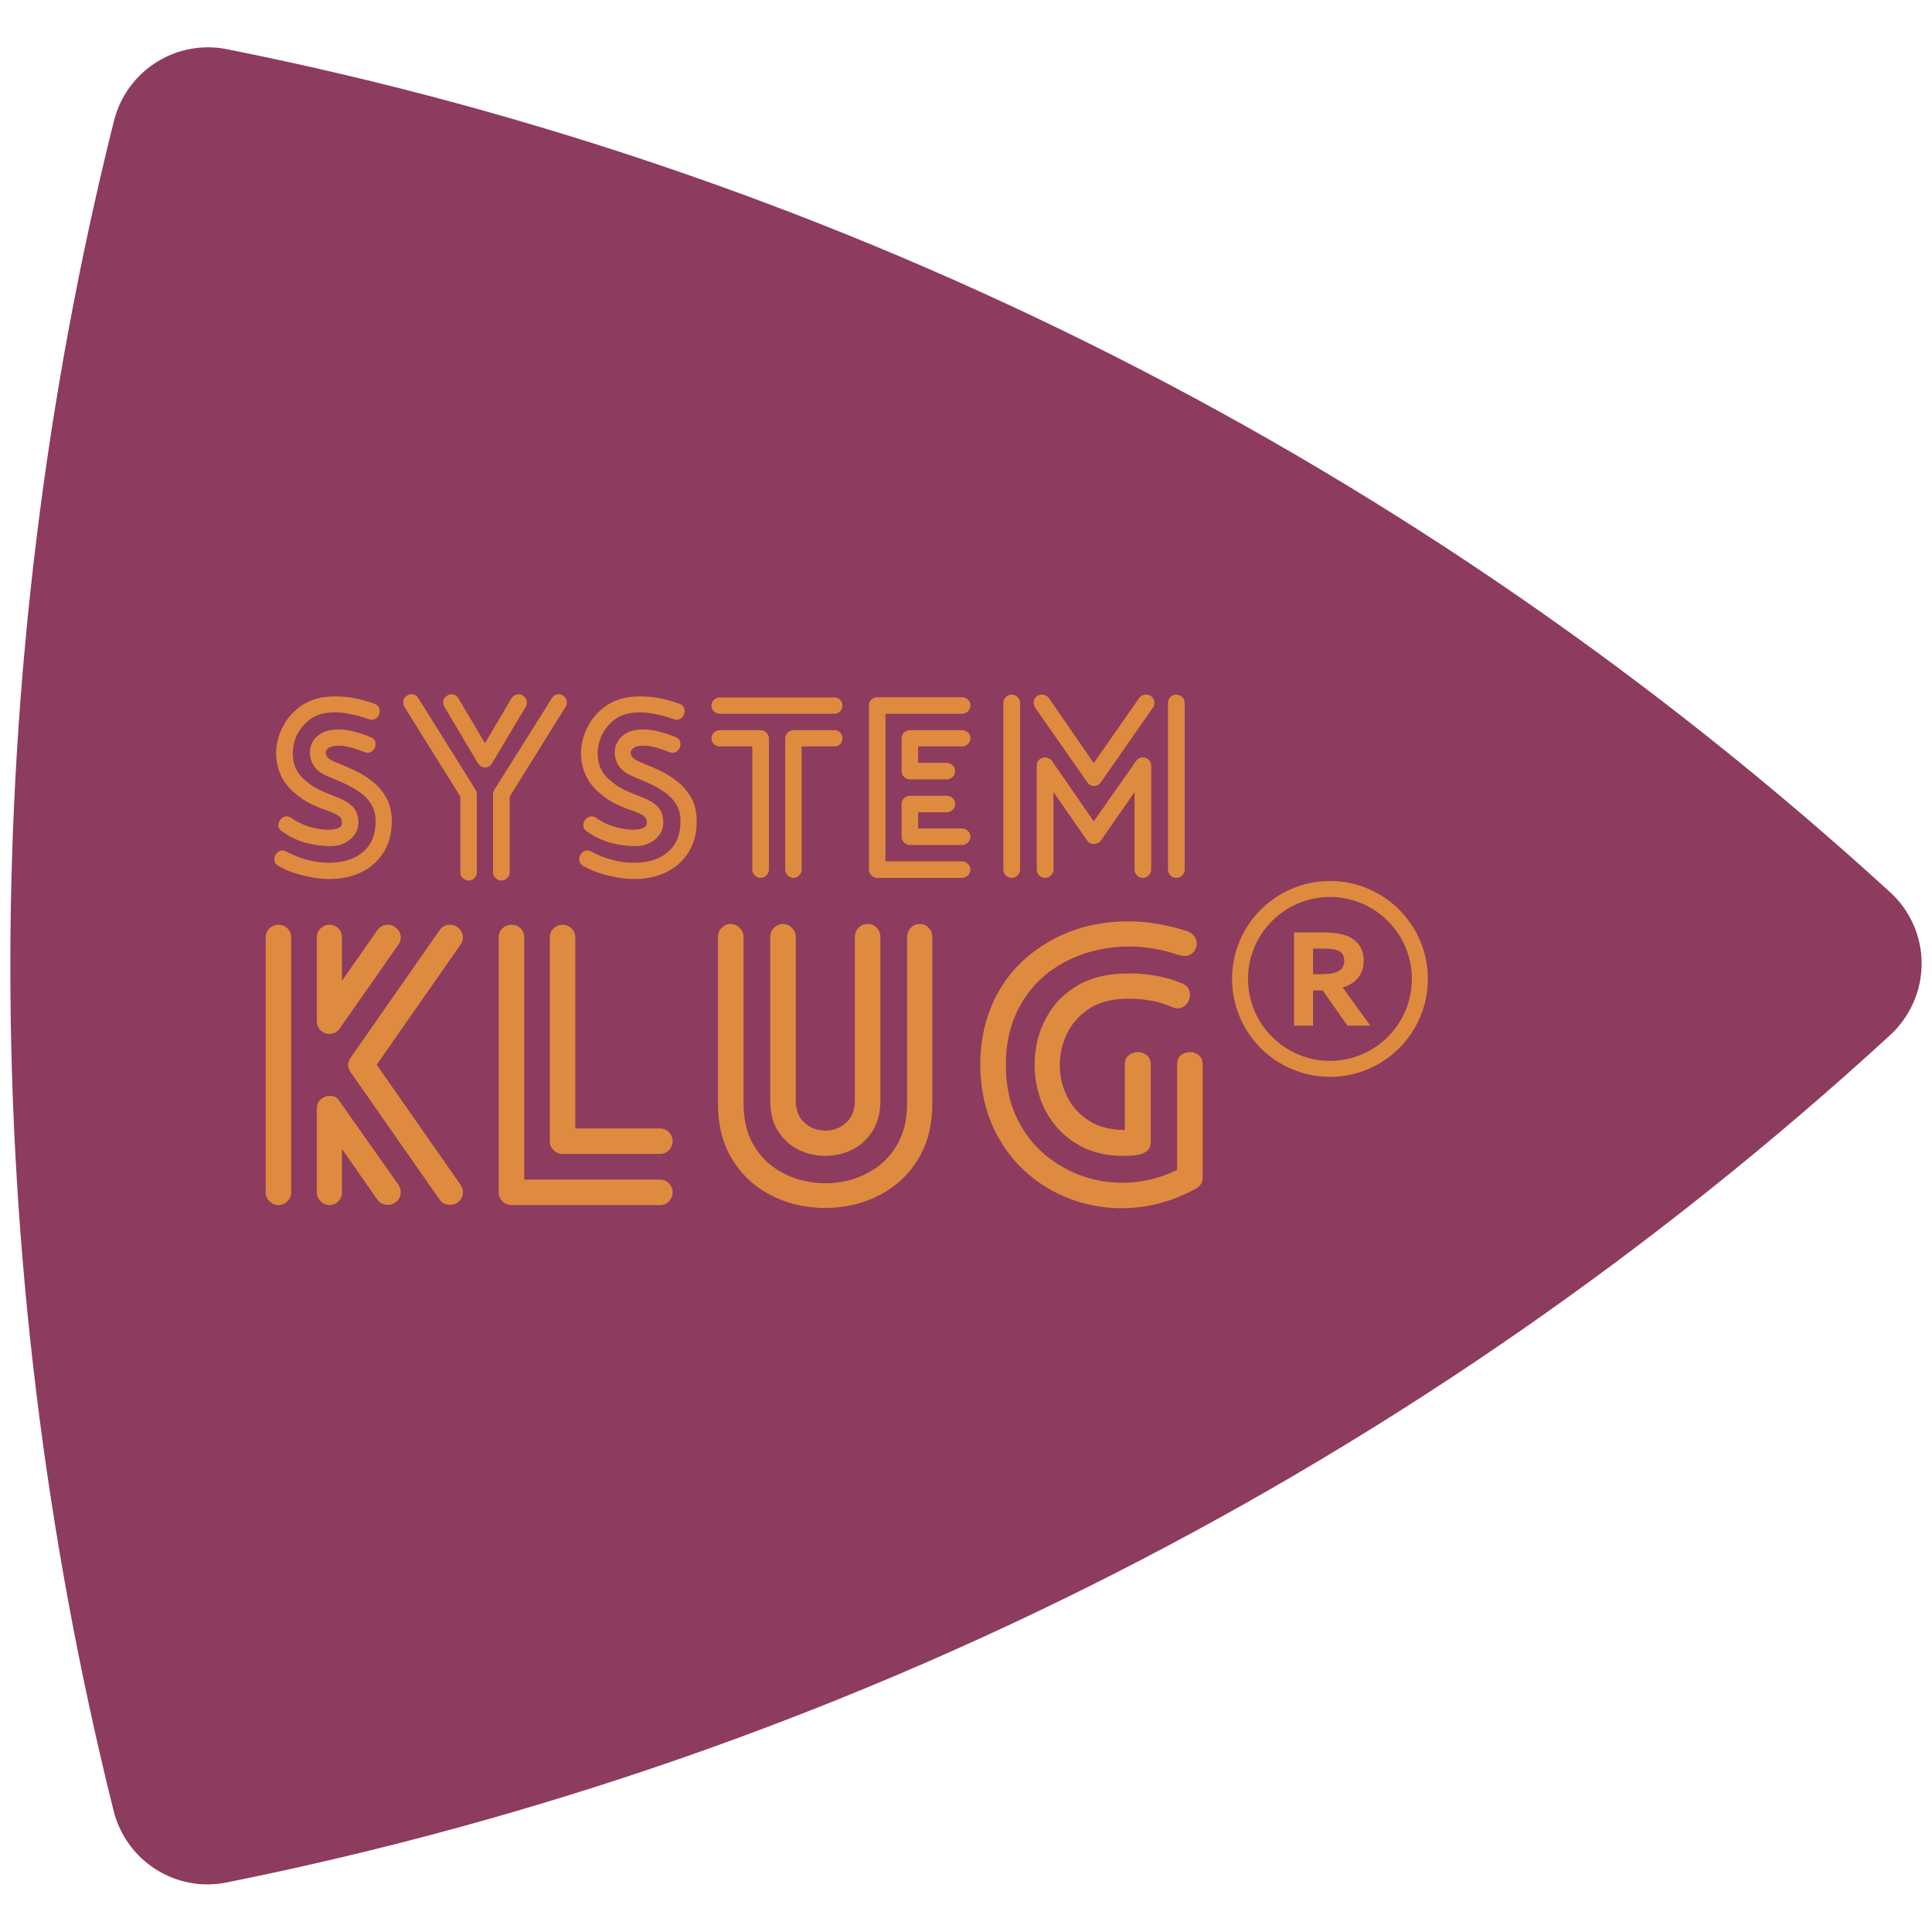 <svg version="1.0" preserveAspectRatio="xMidYMid meet" height="500" viewBox="0 0 375 375" zoomAndPan="magnify" width="500" xmlns:xlink="http://www.w3.org/1999/xlink" xmlns="http://www.w3.org/2000/svg"><defs><g></g><clipPath id="8e524f6176"><path clip-rule="nonzero" d="M 2 9 L 372.988 9 L 372.988 366 L 2 366 Z M 2 9"></path></clipPath><clipPath id="23588a9139"><path clip-rule="nonzero" d="M 239.141 171.008 L 277.391 171.008 L 277.391 209.258 L 239.141 209.258 Z M 239.141 171.008"></path></clipPath></defs><path fill-rule="nonzero" fill-opacity="1" d="M 9.277 187.609 C 9.277 131.59 16.176 77.203 29.16 25.191 C 30.645 19.184 36.582 15.398 42.664 16.586 C 164.199 40.848 273.859 98.055 361.93 178.48 C 366.977 183.082 366.977 191.02 361.93 195.621 C 273.934 276.422 164.199 333.848 42.516 358.406 C 36.434 359.594 30.496 355.812 29.012 349.801 C 16.18 297.863 9.277 243.551 9.277 187.609 Z M 9.277 187.609" fill="#8d3b5e"></path><g clip-path="url(#8e524f6176)"><path fill-rule="nonzero" fill-opacity="1" d="M 2.008 187.609 C 2.008 132.184 8.758 76.906 22.113 23.488 C 24.562 13.691 34.207 7.609 44 9.539 C 164.199 33.504 275.863 90.039 366.828 173.141 C 370.762 176.703 372.988 181.746 372.988 187.016 C 372.988 192.281 370.762 197.328 366.902 200.891 C 276.012 284.285 164.348 341.195 44 365.383 C 34.133 367.387 24.488 361.227 22.039 351.434 C 8.758 298.086 2.008 242.957 2.008 187.609 Z M 358.52 187.016 C 358.52 186.273 358.297 184.938 357.109 183.75 C 268.074 102.504 158.781 47.156 41.184 23.707 C 38.957 23.266 36.73 24.672 36.137 26.973 C 23.078 79.281 16.473 133.371 16.473 187.609 C 16.473 241.77 23.078 295.711 36.062 348.02 C 36.656 350.32 38.809 351.73 41.109 351.285 C 158.855 327.543 268.148 271.895 357.035 190.277 C 358.297 189.168 358.52 187.758 358.52 187.016 Z M 358.52 187.016" fill="#8d3b5e"></path></g><g fill-opacity="1" fill="#de8b3f"><g transform="translate(50.968, 169.913)"><g><path d="M 6.062 -16.125 C 4.688 -17.332 3.727 -18.727 3.188 -20.312 C 2.656 -21.906 2.504 -23.52 2.734 -25.156 C 2.973 -26.789 3.535 -28.316 4.422 -29.734 C 5.316 -31.148 6.504 -32.312 7.984 -33.219 C 9.461 -34.125 11.188 -34.625 13.156 -34.719 C 14.594 -34.781 15.961 -34.707 17.266 -34.5 C 18.566 -34.289 20.047 -33.898 21.703 -33.328 C 22.172 -33.172 22.477 -32.895 22.625 -32.5 C 22.77 -32.102 22.77 -31.703 22.625 -31.297 C 22.477 -30.898 22.227 -30.594 21.875 -30.375 C 21.531 -30.156 21.102 -30.141 20.594 -30.328 C 19.164 -30.836 17.68 -31.219 16.141 -31.469 C 14.598 -31.727 13.117 -31.707 11.703 -31.406 C 10.285 -31.102 9.055 -30.363 8.016 -29.188 C 7.148 -28.289 6.535 -27.191 6.172 -25.891 C 5.805 -24.586 5.766 -23.273 6.047 -21.953 C 6.336 -20.641 7.055 -19.488 8.203 -18.5 C 9.254 -17.582 10.359 -16.875 11.516 -16.375 C 12.672 -15.883 13.773 -15.43 14.828 -15.016 C 15.879 -14.609 16.742 -14.078 17.422 -13.422 C 18.109 -12.773 18.5 -11.812 18.594 -10.531 C 18.656 -9.195 18.203 -8.082 17.234 -7.188 C 16.266 -6.301 15.129 -5.812 13.828 -5.719 C 12.273 -5.625 10.598 -5.789 8.797 -6.219 C 7.004 -6.645 5.312 -7.43 3.719 -8.578 C 3.301 -8.867 3.082 -9.219 3.062 -9.625 C 3.051 -10.039 3.164 -10.414 3.406 -10.75 C 3.645 -11.082 3.961 -11.305 4.359 -11.422 C 4.754 -11.535 5.16 -11.445 5.578 -11.156 C 6.504 -10.488 7.535 -9.961 8.672 -9.578 C 9.816 -9.203 10.914 -8.973 11.969 -8.891 C 13.02 -8.816 13.867 -8.895 14.516 -9.125 C 15.172 -9.363 15.469 -9.785 15.406 -10.391 C 15.375 -10.961 15.078 -11.406 14.516 -11.719 C 13.961 -12.039 13.234 -12.352 12.328 -12.656 C 11.422 -12.957 10.426 -13.367 9.344 -13.891 C 8.258 -14.422 7.164 -15.164 6.062 -16.125 Z M 12.875 -22.656 C 13.227 -22.395 13.863 -22.082 14.781 -21.719 C 15.707 -21.352 16.75 -20.898 17.906 -20.359 C 19.062 -19.816 20.188 -19.117 21.281 -18.266 C 22.383 -17.41 23.289 -16.352 24 -15.094 C 24.719 -13.832 25.078 -12.312 25.078 -10.531 C 25.078 -8.344 24.629 -6.461 23.734 -4.891 C 22.848 -3.316 21.633 -2.062 20.094 -1.125 C 18.551 -0.188 16.781 0.391 14.781 0.609 C 12.781 0.836 10.664 0.68 8.438 0.141 C 7.645 -0.016 6.785 -0.25 5.859 -0.562 C 4.941 -0.883 4.02 -1.301 3.094 -1.812 C 2.656 -2.062 2.395 -2.383 2.312 -2.781 C 2.227 -3.188 2.281 -3.57 2.469 -3.938 C 2.664 -4.301 2.953 -4.566 3.328 -4.734 C 3.711 -4.91 4.145 -4.875 4.625 -4.625 C 6.469 -3.633 8.391 -2.977 10.391 -2.656 C 12.398 -2.344 14.273 -2.395 16.016 -2.812 C 17.766 -3.227 19.188 -4.07 20.281 -5.344 C 21.383 -6.613 21.938 -8.344 21.938 -10.531 C 21.938 -11.844 21.641 -12.957 21.047 -13.875 C 20.461 -14.801 19.703 -15.582 18.766 -16.219 C 17.828 -16.852 16.848 -17.398 15.828 -17.859 C 14.816 -18.316 13.863 -18.727 12.969 -19.094 C 12.082 -19.457 11.398 -19.832 10.922 -20.219 C 10.16 -20.82 9.645 -21.582 9.375 -22.5 C 9.102 -23.426 9.109 -24.332 9.391 -25.219 C 9.68 -26.113 10.285 -26.863 11.203 -27.469 C 12.129 -28.07 13.395 -28.359 15 -28.328 C 16.602 -28.297 18.598 -27.801 20.984 -26.844 C 21.461 -26.656 21.754 -26.363 21.859 -25.969 C 21.973 -25.57 21.953 -25.18 21.797 -24.797 C 21.641 -24.41 21.375 -24.125 21 -23.938 C 20.633 -23.75 20.219 -23.75 19.75 -23.938 C 17.938 -24.664 16.488 -25.07 15.406 -25.156 C 14.32 -25.238 13.523 -25.133 13.016 -24.844 C 12.504 -24.562 12.254 -24.203 12.266 -23.766 C 12.285 -23.336 12.488 -22.969 12.875 -22.656 Z M 12.875 -22.656"></path></g></g></g><g fill-opacity="1" fill="#de8b3f"><g transform="translate(77.96, 169.913)"><g><path d="M 14.594 -0.625 C 14.594 -0.176 14.441 0.203 14.141 0.516 C 13.836 0.836 13.461 1 13.016 1 C 12.566 1 12.18 0.836 11.859 0.516 C 11.547 0.203 11.391 -0.176 11.391 -0.625 L 11.391 -15.312 L 0.531 -32.719 C 0.301 -33.094 0.234 -33.492 0.328 -33.922 C 0.43 -34.359 0.672 -34.688 1.047 -34.906 C 1.398 -35.156 1.797 -35.234 2.234 -35.141 C 2.68 -35.047 3.02 -34.789 3.25 -34.375 L 14.312 -16.688 C 14.5 -16.375 14.594 -16.055 14.594 -15.734 Z M 29.141 -34.375 C 29.391 -34.789 29.723 -35.047 30.141 -35.141 C 30.555 -35.234 30.953 -35.156 31.328 -34.906 C 31.68 -34.688 31.91 -34.359 32.016 -33.922 C 32.129 -33.492 32.062 -33.094 31.812 -32.719 L 20.984 -15.312 L 20.984 -0.625 C 20.984 -0.176 20.82 0.203 20.5 0.516 C 20.188 0.836 19.805 1 19.359 1 C 18.941 1 18.566 0.836 18.234 0.516 C 17.898 0.203 17.734 -0.176 17.734 -0.625 L 17.734 -15.688 C 17.734 -15.977 17.816 -16.281 17.984 -16.594 Z M 8.297 -32.719 C 8.078 -33.125 8.016 -33.535 8.109 -33.953 C 8.203 -34.367 8.457 -34.688 8.875 -34.906 C 9.219 -35.156 9.602 -35.223 10.031 -35.109 C 10.469 -35.004 10.797 -34.758 11.016 -34.375 L 16.172 -25.656 L 21.312 -34.375 C 21.57 -34.758 21.914 -35.004 22.344 -35.109 C 22.77 -35.223 23.16 -35.156 23.516 -34.906 C 23.891 -34.688 24.133 -34.367 24.25 -33.953 C 24.363 -33.535 24.305 -33.125 24.078 -32.719 L 17.594 -21.844 C 17.25 -21.238 16.773 -20.941 16.172 -20.953 C 15.566 -20.973 15.086 -21.285 14.734 -21.891 Z M 8.297 -32.719"></path></g></g></g><g fill-opacity="1" fill="#de8b3f"><g transform="translate(110.149, 169.913)"><g><path d="M 6.062 -16.125 C 4.688 -17.332 3.727 -18.727 3.188 -20.312 C 2.656 -21.906 2.504 -23.52 2.734 -25.156 C 2.973 -26.789 3.535 -28.316 4.422 -29.734 C 5.316 -31.148 6.504 -32.312 7.984 -33.219 C 9.461 -34.125 11.188 -34.625 13.156 -34.719 C 14.594 -34.781 15.961 -34.707 17.266 -34.5 C 18.566 -34.289 20.047 -33.898 21.703 -33.328 C 22.172 -33.172 22.477 -32.895 22.625 -32.5 C 22.77 -32.102 22.77 -31.703 22.625 -31.297 C 22.477 -30.898 22.227 -30.594 21.875 -30.375 C 21.531 -30.156 21.102 -30.141 20.594 -30.328 C 19.164 -30.836 17.68 -31.219 16.141 -31.469 C 14.598 -31.727 13.117 -31.707 11.703 -31.406 C 10.285 -31.102 9.055 -30.363 8.016 -29.188 C 7.148 -28.289 6.535 -27.191 6.172 -25.891 C 5.805 -24.586 5.766 -23.273 6.047 -21.953 C 6.336 -20.641 7.055 -19.488 8.203 -18.5 C 9.254 -17.582 10.359 -16.875 11.516 -16.375 C 12.672 -15.883 13.773 -15.43 14.828 -15.016 C 15.879 -14.609 16.742 -14.078 17.422 -13.422 C 18.109 -12.773 18.5 -11.812 18.594 -10.531 C 18.656 -9.195 18.203 -8.082 17.234 -7.188 C 16.266 -6.301 15.129 -5.812 13.828 -5.719 C 12.273 -5.625 10.598 -5.789 8.797 -6.219 C 7.004 -6.645 5.312 -7.43 3.719 -8.578 C 3.301 -8.867 3.082 -9.219 3.062 -9.625 C 3.051 -10.039 3.164 -10.414 3.406 -10.75 C 3.645 -11.082 3.961 -11.305 4.359 -11.422 C 4.754 -11.535 5.16 -11.445 5.578 -11.156 C 6.504 -10.488 7.535 -9.961 8.672 -9.578 C 9.816 -9.203 10.914 -8.973 11.969 -8.891 C 13.02 -8.816 13.867 -8.895 14.516 -9.125 C 15.172 -9.363 15.469 -9.785 15.406 -10.391 C 15.375 -10.961 15.078 -11.406 14.516 -11.719 C 13.961 -12.039 13.234 -12.352 12.328 -12.656 C 11.422 -12.957 10.426 -13.367 9.344 -13.891 C 8.258 -14.422 7.164 -15.164 6.062 -16.125 Z M 12.875 -22.656 C 13.227 -22.395 13.863 -22.082 14.781 -21.719 C 15.707 -21.352 16.75 -20.898 17.906 -20.359 C 19.062 -19.816 20.188 -19.117 21.281 -18.266 C 22.383 -17.41 23.289 -16.352 24 -15.094 C 24.719 -13.832 25.078 -12.312 25.078 -10.531 C 25.078 -8.344 24.629 -6.461 23.734 -4.891 C 22.848 -3.316 21.633 -2.062 20.094 -1.125 C 18.551 -0.188 16.781 0.391 14.781 0.609 C 12.781 0.836 10.664 0.68 8.438 0.141 C 7.645 -0.016 6.785 -0.25 5.859 -0.562 C 4.941 -0.883 4.02 -1.301 3.094 -1.812 C 2.656 -2.062 2.395 -2.383 2.312 -2.781 C 2.227 -3.188 2.281 -3.57 2.469 -3.938 C 2.664 -4.301 2.953 -4.566 3.328 -4.734 C 3.711 -4.91 4.145 -4.875 4.625 -4.625 C 6.469 -3.633 8.391 -2.977 10.391 -2.656 C 12.398 -2.344 14.273 -2.395 16.016 -2.812 C 17.766 -3.227 19.188 -4.07 20.281 -5.344 C 21.383 -6.613 21.938 -8.344 21.938 -10.531 C 21.938 -11.844 21.641 -12.957 21.047 -13.875 C 20.461 -14.801 19.703 -15.582 18.766 -16.219 C 17.828 -16.852 16.848 -17.398 15.828 -17.859 C 14.816 -18.316 13.863 -18.727 12.969 -19.094 C 12.082 -19.457 11.398 -19.832 10.922 -20.219 C 10.16 -20.82 9.645 -21.582 9.375 -22.5 C 9.102 -23.426 9.109 -24.332 9.391 -25.219 C 9.68 -26.113 10.285 -26.863 11.203 -27.469 C 12.129 -28.07 13.395 -28.359 15 -28.328 C 16.602 -28.297 18.598 -27.801 20.984 -26.844 C 21.461 -26.656 21.754 -26.363 21.859 -25.969 C 21.973 -25.57 21.953 -25.18 21.797 -24.797 C 21.641 -24.41 21.375 -24.125 21 -23.938 C 20.633 -23.75 20.219 -23.75 19.75 -23.938 C 17.938 -24.664 16.488 -25.07 15.406 -25.156 C 14.32 -25.238 13.523 -25.133 13.016 -24.844 C 12.504 -24.562 12.254 -24.203 12.266 -23.766 C 12.285 -23.336 12.488 -22.969 12.875 -22.656 Z M 12.875 -22.656"></path></g></g></g><g fill-opacity="1" fill="#de8b3f"><g transform="translate(137.141, 169.913)"><g><path d="M 2.578 -31.375 C 2.129 -31.375 1.742 -31.531 1.422 -31.844 C 1.109 -32.164 0.953 -32.535 0.953 -32.953 C 0.953 -33.398 1.109 -33.773 1.422 -34.078 C 1.742 -34.379 2.129 -34.531 2.578 -34.531 L 24.844 -34.531 C 25.289 -34.531 25.656 -34.379 25.938 -34.078 C 26.227 -33.773 26.375 -33.398 26.375 -32.953 C 26.375 -32.535 26.227 -32.164 25.938 -31.844 C 25.656 -31.531 25.289 -31.375 24.844 -31.375 Z M 2.578 -25.031 C 2.129 -25.031 1.742 -25.18 1.422 -25.484 C 1.109 -25.785 0.953 -26.145 0.953 -26.562 C 0.953 -27.008 1.109 -27.391 1.422 -27.703 C 1.742 -28.023 2.129 -28.188 2.578 -28.188 L 10.484 -28.188 C 10.93 -28.188 11.312 -28.023 11.625 -27.703 C 11.945 -27.391 12.109 -27.008 12.109 -26.562 L 12.109 -1.141 C 12.109 -0.703 11.945 -0.32 11.625 0 C 11.312 0.32 10.93 0.484 10.484 0.484 C 10.078 0.484 9.707 0.32 9.375 0 C 9.039 -0.32 8.875 -0.703 8.875 -1.141 L 8.875 -25.031 Z M 24.844 -28.188 C 25.289 -28.188 25.656 -28.023 25.938 -27.703 C 26.227 -27.391 26.375 -27.008 26.375 -26.562 C 26.375 -26.145 26.227 -25.785 25.938 -25.484 C 25.656 -25.18 25.289 -25.031 24.844 -25.031 L 18.453 -25.031 L 18.453 -1.141 C 18.453 -0.703 18.289 -0.32 17.969 0 C 17.656 0.32 17.273 0.484 16.828 0.484 C 16.422 0.484 16.055 0.32 15.734 0 C 15.422 -0.32 15.266 -0.703 15.266 -1.141 L 15.266 -26.562 C 15.266 -27.008 15.422 -27.391 15.734 -27.703 C 16.055 -28.023 16.422 -28.188 16.828 -28.188 Z M 24.844 -28.188"></path></g></g></g><g fill-opacity="1" fill="#de8b3f"><g transform="translate(164.848, 169.913)"><g><path d="M 21.891 -2.719 C 22.336 -2.719 22.719 -2.555 23.031 -2.234 C 23.352 -1.922 23.516 -1.539 23.516 -1.094 C 23.516 -0.688 23.352 -0.32 23.031 0 C 22.719 0.32 22.336 0.484 21.891 0.484 L 5.391 0.484 C 4.973 0.484 4.602 0.32 4.281 0 C 3.969 -0.32 3.812 -0.688 3.812 -1.094 L 3.812 -33 C 3.812 -33.445 3.969 -33.82 4.281 -34.125 C 4.602 -34.426 4.973 -34.578 5.391 -34.578 L 21.891 -34.578 C 22.336 -34.578 22.719 -34.426 23.031 -34.125 C 23.352 -33.82 23.516 -33.445 23.516 -33 C 23.516 -32.551 23.352 -32.164 23.031 -31.844 C 22.719 -31.531 22.336 -31.375 21.891 -31.375 L 7.016 -31.375 L 7.016 -2.719 Z M 21.891 -28.188 C 22.336 -28.188 22.719 -28.035 23.031 -27.734 C 23.352 -27.43 23.516 -27.055 23.516 -26.609 C 23.516 -26.191 23.352 -25.82 23.031 -25.5 C 22.719 -25.188 22.336 -25.031 21.891 -25.031 L 13.359 -25.031 L 13.359 -21.844 L 18.938 -21.844 C 19.375 -21.844 19.75 -21.68 20.062 -21.359 C 20.383 -21.047 20.547 -20.664 20.547 -20.219 C 20.547 -19.801 20.383 -19.43 20.062 -19.109 C 19.75 -18.797 19.375 -18.641 18.938 -18.641 L 11.781 -18.641 C 11.332 -18.641 10.945 -18.797 10.625 -19.109 C 10.312 -19.43 10.156 -19.801 10.156 -20.219 L 10.156 -26.609 C 10.156 -27.055 10.312 -27.43 10.625 -27.734 C 10.945 -28.035 11.332 -28.188 11.781 -28.188 Z M 18.938 -15.453 C 19.375 -15.453 19.75 -15.301 20.062 -15 C 20.383 -14.695 20.547 -14.32 20.547 -13.875 C 20.547 -13.426 20.383 -13.039 20.062 -12.719 C 19.75 -12.406 19.375 -12.25 18.938 -12.25 L 13.359 -12.25 L 13.359 -9.109 L 21.891 -9.109 C 22.336 -9.109 22.719 -8.945 23.031 -8.625 C 23.352 -8.312 23.516 -7.93 23.516 -7.484 C 23.516 -7.066 23.352 -6.695 23.031 -6.375 C 22.719 -6.062 22.336 -5.906 21.891 -5.906 L 11.781 -5.906 C 11.332 -5.906 10.945 -6.062 10.625 -6.375 C 10.312 -6.695 10.156 -7.066 10.156 -7.484 L 10.156 -13.875 C 10.156 -14.32 10.312 -14.695 10.625 -15 C 10.945 -15.301 11.332 -15.453 11.781 -15.453 Z M 18.938 -15.453"></path></g></g></g><g fill-opacity="1" fill="#de8b3f"><g transform="translate(190.934, 169.913)"><g><path d="M 30.188 -34.438 C 30.438 -34.781 30.785 -34.988 31.234 -35.062 C 31.68 -35.145 32.094 -35.062 32.469 -34.812 C 32.82 -34.562 33.035 -34.211 33.109 -33.766 C 33.191 -33.316 33.109 -32.922 32.859 -32.578 L 22.75 -18.078 C 22.488 -17.691 22.129 -17.457 21.672 -17.375 C 21.211 -17.301 20.805 -17.406 20.453 -17.688 C 20.297 -17.82 20.172 -17.969 20.078 -18.125 L 9.969 -32.578 C 9.75 -32.922 9.672 -33.316 9.734 -33.766 C 9.797 -34.211 10 -34.562 10.344 -34.812 C 10.695 -35.062 11.102 -35.145 11.562 -35.062 C 12.02 -34.988 12.379 -34.781 12.641 -34.438 L 21.359 -21.797 Z M 7.062 -1.141 C 7.062 -0.703 6.898 -0.32 6.578 0 C 6.266 0.32 5.883 0.484 5.438 0.484 C 4.988 0.484 4.602 0.32 4.281 0 C 3.969 -0.32 3.812 -0.703 3.812 -1.141 L 3.812 -33.484 C 3.812 -33.922 3.969 -34.297 4.281 -34.609 C 4.602 -34.93 4.988 -35.094 5.438 -35.094 C 5.883 -35.094 6.266 -34.93 6.578 -34.609 C 6.898 -34.297 7.062 -33.922 7.062 -33.484 Z M 39.016 -1.141 C 39.016 -0.703 38.852 -0.32 38.531 0 C 38.207 0.32 37.812 0.484 37.344 0.484 C 36.926 0.484 36.555 0.32 36.234 0 C 35.922 -0.32 35.766 -0.703 35.766 -1.141 L 35.766 -33.484 C 35.766 -33.922 35.922 -34.297 36.234 -34.609 C 36.555 -34.93 36.926 -35.094 37.344 -35.094 C 37.812 -35.094 38.207 -34.93 38.531 -34.609 C 38.852 -34.297 39.016 -33.922 39.016 -33.484 Z M 32.516 -1.141 C 32.516 -0.703 32.352 -0.32 32.031 0 C 31.719 0.32 31.344 0.484 30.906 0.484 C 30.457 0.484 30.07 0.32 29.75 0 C 29.438 -0.32 29.281 -0.703 29.281 -1.141 L 29.281 -16.172 L 22.75 -6.766 C 22.488 -6.422 22.129 -6.207 21.672 -6.125 C 21.211 -6.051 20.805 -6.125 20.453 -6.344 C 20.266 -6.531 20.141 -6.672 20.078 -6.766 L 13.547 -16.172 L 13.547 -1.141 C 13.547 -0.703 13.383 -0.32 13.062 0 C 12.75 0.32 12.352 0.484 11.875 0.484 C 11.457 0.484 11.086 0.32 10.766 0 C 10.453 -0.32 10.297 -0.703 10.297 -1.141 L 10.297 -21.312 C 10.297 -21.883 10.52 -22.316 10.969 -22.609 C 11.32 -22.859 11.727 -22.941 12.188 -22.859 C 12.645 -22.785 13 -22.57 13.25 -22.219 L 21.359 -10.484 L 29.562 -22.172 C 29.883 -22.648 30.332 -22.891 30.906 -22.891 C 31.344 -22.891 31.719 -22.738 32.031 -22.438 C 32.352 -22.133 32.516 -21.758 32.516 -21.312 Z M 32.516 -1.141"></path></g></g></g><g fill-opacity="1" fill="#de8b3f"><g transform="translate(45.649, 233.168)"><g><path d="M 27.609 -52.641 C 28.004 -53.18 28.535 -53.516 29.203 -53.641 C 29.867 -53.766 30.473 -53.629 31.016 -53.234 C 31.609 -52.836 31.969 -52.305 32.094 -51.641 C 32.219 -50.973 32.082 -50.367 31.688 -49.828 L 20.281 -33.531 C 19.938 -32.988 19.414 -32.656 18.719 -32.531 C 18.031 -32.414 17.414 -32.551 16.875 -32.938 C 16.188 -33.438 15.844 -34.156 15.844 -35.094 L 15.844 -51.234 C 15.844 -51.922 16.086 -52.5 16.578 -52.969 C 17.078 -53.438 17.645 -53.672 18.281 -53.672 C 18.977 -53.672 19.562 -53.438 20.031 -52.969 C 20.5 -52.5 20.734 -51.922 20.734 -51.234 L 20.734 -42.797 Z M 39.688 -52.641 C 40.07 -53.18 40.598 -53.516 41.266 -53.641 C 41.93 -53.766 42.539 -53.629 43.094 -53.234 C 43.676 -52.836 44.031 -52.305 44.156 -51.641 C 44.281 -50.973 44.145 -50.367 43.75 -49.828 L 27.469 -26.5 L 43.75 -3.188 C 44.145 -2.594 44.281 -1.961 44.156 -1.297 C 44.031 -0.629 43.676 -0.098 43.094 0.297 C 42.539 0.641 41.93 0.758 41.266 0.656 C 40.598 0.562 40.07 0.242 39.688 -0.297 L 22.438 -25.016 C 21.738 -25.953 21.738 -26.914 22.438 -27.906 Z M 10.875 -1.703 C 10.875 -1.055 10.629 -0.488 10.141 0 C 9.648 0.488 9.055 0.734 8.359 0.734 C 7.723 0.734 7.156 0.488 6.656 0 C 6.164 -0.488 5.922 -1.055 5.922 -1.703 L 5.922 -51.234 C 5.922 -51.922 6.164 -52.5 6.656 -52.969 C 7.156 -53.438 7.723 -53.672 8.359 -53.672 C 9.055 -53.672 9.648 -53.438 10.141 -52.969 C 10.629 -52.5 10.875 -51.922 10.875 -51.234 Z M 31.688 -3.188 C 32.082 -2.594 32.219 -1.961 32.094 -1.297 C 31.969 -0.629 31.609 -0.098 31.016 0.297 C 30.473 0.641 29.867 0.758 29.203 0.656 C 28.535 0.562 28.004 0.242 27.609 -0.297 L 20.734 -10.141 L 20.734 -1.703 C 20.734 -1.055 20.5 -0.488 20.031 0 C 19.562 0.488 18.977 0.734 18.281 0.734 C 17.645 0.734 17.078 0.488 16.578 0 C 16.086 -0.488 15.844 -1.055 15.844 -1.703 L 15.844 -17.922 C 15.844 -18.754 16.113 -19.391 16.656 -19.828 C 17.195 -20.273 17.828 -20.488 18.547 -20.469 C 19.266 -20.445 19.844 -20.086 20.281 -19.391 Z M 31.688 -3.188"></path></g></g></g><g fill-opacity="1" fill="#de8b3f"><g transform="translate(90.872, 233.168)"><g><path d="M 37.234 -4.219 C 37.93 -4.219 38.516 -3.969 38.984 -3.469 C 39.453 -2.977 39.688 -2.391 39.688 -1.703 C 39.688 -1.055 39.453 -0.488 38.984 0 C 38.516 0.488 37.93 0.734 37.234 0.734 L 8.438 0.734 C 7.75 0.734 7.156 0.488 6.656 0 C 6.164 -0.488 5.922 -1.055 5.922 -1.703 L 5.922 -51.234 C 5.922 -51.922 6.164 -52.5 6.656 -52.969 C 7.156 -53.438 7.75 -53.672 8.438 -53.672 C 9.125 -53.672 9.703 -53.438 10.172 -52.969 C 10.641 -52.5 10.875 -51.922 10.875 -51.234 L 10.875 -4.219 Z M 15.844 -51.234 C 15.844 -51.922 16.086 -52.5 16.578 -52.969 C 17.078 -53.438 17.645 -53.672 18.281 -53.672 C 18.977 -53.672 19.57 -53.438 20.062 -52.969 C 20.551 -52.5 20.797 -51.922 20.797 -51.234 L 20.797 -14.141 L 37.234 -14.141 C 37.93 -14.141 38.516 -13.891 38.984 -13.391 C 39.453 -12.898 39.688 -12.312 39.688 -11.625 C 39.688 -10.977 39.453 -10.41 38.984 -9.922 C 38.516 -9.43 37.93 -9.188 37.234 -9.188 L 18.281 -9.188 C 17.645 -9.188 17.078 -9.43 16.578 -9.922 C 16.086 -10.41 15.844 -10.977 15.844 -11.625 Z M 15.844 -51.234"></path></g></g></g><g fill-opacity="1" fill="#de8b3f"><g transform="translate(133.726, 233.168)"><g><path d="M 47.234 -19.031 C 47.234 -15.125 46.477 -11.789 44.969 -9.031 C 43.469 -6.27 41.484 -4.062 39.016 -2.406 C 36.547 -0.75 33.828 0.348 30.859 0.891 C 27.898 1.43 24.941 1.43 21.984 0.891 C 19.023 0.348 16.312 -0.75 13.844 -2.406 C 11.375 -4.062 9.383 -6.281 7.875 -9.062 C 6.375 -11.852 5.625 -15.176 5.625 -19.031 L 5.625 -51.297 C 5.625 -51.992 5.867 -52.586 6.359 -53.078 C 6.859 -53.578 7.426 -53.828 8.062 -53.828 C 8.758 -53.828 9.352 -53.578 9.844 -53.078 C 10.344 -52.586 10.594 -51.992 10.594 -51.297 L 10.594 -19.031 C 10.594 -16.062 11.156 -13.516 12.281 -11.391 C 13.414 -9.273 14.93 -7.586 16.828 -6.328 C 18.734 -5.066 20.82 -4.227 23.094 -3.812 C 25.363 -3.395 27.617 -3.395 29.859 -3.812 C 32.109 -4.227 34.18 -5.066 36.078 -6.328 C 37.984 -7.586 39.504 -9.273 40.641 -11.391 C 41.773 -13.516 42.344 -16.062 42.344 -19.031 L 42.344 -51.297 C 42.344 -51.992 42.578 -52.586 43.047 -53.078 C 43.516 -53.578 44.094 -53.828 44.781 -53.828 C 45.477 -53.828 46.062 -53.578 46.531 -53.078 C 47 -52.586 47.234 -51.992 47.234 -51.297 Z M 15.766 -51.297 C 15.766 -51.992 16.008 -52.586 16.5 -53.078 C 17 -53.578 17.57 -53.828 18.219 -53.828 C 18.906 -53.828 19.492 -53.578 19.984 -53.078 C 20.484 -52.586 20.734 -51.992 20.734 -51.297 L 20.734 -19.625 C 20.734 -18.039 21.113 -16.781 21.875 -15.844 C 22.645 -14.906 23.609 -14.273 24.766 -13.953 C 25.922 -13.629 27.066 -13.629 28.203 -13.953 C 29.336 -14.273 30.285 -14.906 31.047 -15.844 C 31.816 -16.781 32.203 -18.039 32.203 -19.625 L 32.203 -51.297 C 32.203 -51.992 32.438 -52.586 32.906 -53.078 C 33.375 -53.578 33.977 -53.828 34.719 -53.828 C 35.406 -53.828 35.984 -53.578 36.453 -53.078 C 36.922 -52.586 37.156 -51.992 37.156 -51.297 L 37.156 -19.625 C 37.156 -17.195 36.633 -15.18 35.594 -13.578 C 34.562 -11.973 33.234 -10.773 31.609 -9.984 C 29.984 -9.203 28.27 -8.812 26.469 -8.812 C 24.664 -8.812 22.945 -9.203 21.312 -9.984 C 19.688 -10.773 18.352 -11.973 17.312 -13.578 C 16.281 -15.18 15.766 -17.195 15.766 -19.625 Z M 15.766 -51.297"></path></g></g></g><g fill-opacity="1" fill="#de8b3f"><g transform="translate(186.721, 233.168)"><g><path d="M 46.719 -4.594 C 46.719 -3.656 46.27 -2.938 45.375 -2.438 C 41.676 -0.414 37.891 0.789 34.016 1.188 C 30.141 1.582 26.398 1.234 22.797 0.141 C 19.191 -0.941 15.957 -2.676 13.094 -5.062 C 10.238 -7.457 7.957 -10.422 6.25 -13.953 C 4.551 -17.484 3.648 -21.492 3.547 -25.984 C 3.504 -30.18 4.172 -34.004 5.547 -37.453 C 6.93 -40.91 8.906 -43.875 11.469 -46.344 C 14.039 -48.812 17.016 -50.734 20.391 -52.109 C 23.773 -53.492 27.441 -54.234 31.391 -54.328 C 35.336 -54.43 39.383 -53.816 43.531 -52.484 C 44.414 -52.191 45.004 -51.734 45.297 -51.109 C 45.598 -50.492 45.648 -49.879 45.453 -49.266 C 45.254 -48.648 44.859 -48.18 44.266 -47.859 C 43.672 -47.535 42.93 -47.523 42.047 -47.828 C 37.703 -49.254 33.504 -49.742 29.453 -49.297 C 25.41 -48.859 21.797 -47.648 18.609 -45.672 C 15.43 -43.703 12.941 -41.051 11.141 -37.719 C 9.336 -34.383 8.461 -30.5 8.516 -26.062 C 8.566 -22.312 9.281 -19.004 10.656 -16.141 C 12.039 -13.273 13.891 -10.879 16.203 -8.953 C 18.523 -7.035 21.117 -5.617 23.984 -4.703 C 26.848 -3.785 29.805 -3.438 32.859 -3.656 C 35.922 -3.883 38.883 -4.691 41.75 -6.078 L 41.75 -26.5 C 41.75 -27.344 41.992 -27.961 42.484 -28.359 C 42.984 -28.754 43.566 -28.953 44.234 -28.953 C 44.898 -28.953 45.477 -28.754 45.969 -28.359 C 46.469 -27.961 46.719 -27.344 46.719 -26.5 Z M 42.797 -42.266 C 43.535 -41.922 43.988 -41.441 44.156 -40.828 C 44.332 -40.211 44.285 -39.594 44.016 -38.969 C 43.742 -38.352 43.32 -37.91 42.75 -37.641 C 42.188 -37.367 41.535 -37.383 40.797 -37.688 C 38.18 -38.863 35.07 -39.406 31.469 -39.312 C 28.656 -39.207 26.32 -38.516 24.469 -37.234 C 22.613 -35.953 21.227 -34.336 20.312 -32.391 C 19.406 -30.441 18.961 -28.395 18.984 -26.25 C 19.016 -24.102 19.508 -22.086 20.469 -20.203 C 21.426 -18.328 22.832 -16.797 24.688 -15.609 C 26.539 -14.43 28.848 -13.844 31.609 -13.844 L 31.609 -26.5 C 31.609 -27.344 31.867 -27.961 32.391 -28.359 C 32.91 -28.754 33.488 -28.953 34.125 -28.953 C 34.77 -28.953 35.348 -28.754 35.859 -28.359 C 36.379 -27.961 36.641 -27.344 36.641 -26.5 L 36.641 -11.547 C 36.641 -10.66 36.332 -10.02 35.719 -9.625 C 35.102 -9.227 34.391 -8.992 33.578 -8.922 C 32.766 -8.848 32.035 -8.812 31.391 -8.812 C 28.18 -8.812 25.406 -9.438 23.062 -10.688 C 20.719 -11.945 18.828 -13.602 17.391 -15.656 C 15.961 -17.707 15 -19.977 14.5 -22.469 C 14.008 -24.957 13.973 -27.445 14.391 -29.938 C 14.816 -32.438 15.719 -34.742 17.094 -36.859 C 18.477 -38.984 20.352 -40.711 22.719 -42.047 C 25.094 -43.379 27.957 -44.098 31.312 -44.203 C 35.562 -44.348 39.391 -43.703 42.797 -42.266 Z M 42.797 -42.266"></path></g></g></g><path fill-rule="nonzero" fill-opacity="1" d="M 260.922 186.438 C 260.922 186.949 260.805 187.41 260.578 187.797 C 260.355 188.18 259.938 188.484 259.336 188.711 C 259.004 188.84 258.582 188.934 258.086 188.996 C 257.586 189.062 256.961 189.094 256.234 189.094 L 254.859 189.094 L 254.859 184.129 L 256.945 184.129 C 257.621 184.129 258.191 184.16 258.645 184.223 C 259.086 184.285 259.457 184.387 259.746 184.516 C 260.176 184.707 260.48 184.965 260.652 185.285 C 260.832 185.617 260.922 186.004 260.922 186.438 Z M 260.617 191.68 C 261.949 191.254 262.957 190.613 263.621 189.777 C 264.332 188.883 264.695 187.785 264.695 186.504 C 264.695 185.285 264.395 184.254 263.809 183.438 C 263.219 182.629 262.379 182.008 261.301 181.598 C 260.742 181.391 260.066 181.234 259.285 181.129 C 258.512 181.027 257.668 180.977 256.773 180.977 L 251.18 180.977 L 251.18 199.082 L 254.859 199.082 L 254.859 192.246 L 256.738 192.246 L 261.543 199.082 L 265.977 199.082 L 260.617 191.68" fill="#de8b3f"></path><g clip-path="url(#23588a9139)"><path fill-rule="nonzero" fill-opacity="1" d="M 258.145 174.105 C 249.375 174.105 242.242 181.238 242.242 190.008 C 242.242 198.777 249.375 205.914 258.145 205.914 C 266.914 205.914 274.047 198.777 274.047 190.008 C 274.047 181.238 266.914 174.105 258.145 174.105 Z M 258.145 209.012 C 255.578 209.012 253.09 208.508 250.746 207.516 C 248.484 206.559 246.453 205.191 244.707 203.445 C 242.961 201.699 241.594 199.668 240.637 197.406 C 239.645 195.062 239.141 192.574 239.141 190.008 C 239.141 187.445 239.645 184.957 240.637 182.613 C 241.594 180.348 242.961 178.316 244.707 176.57 C 246.453 174.828 248.484 173.457 250.746 172.5 C 253.09 171.508 255.578 171.008 258.145 171.008 C 260.711 171.008 263.199 171.508 265.543 172.5 C 267.805 173.457 269.836 174.828 271.582 176.57 C 273.324 178.316 274.695 180.348 275.652 182.613 C 276.645 184.957 277.148 187.445 277.148 190.008 C 277.148 192.574 276.645 195.062 275.652 197.406 C 274.695 199.668 273.324 201.699 271.582 203.445 C 269.836 205.191 267.805 206.559 265.543 207.516 C 263.199 208.508 260.711 209.012 258.145 209.012" fill="#de8b3f"></path></g></svg>